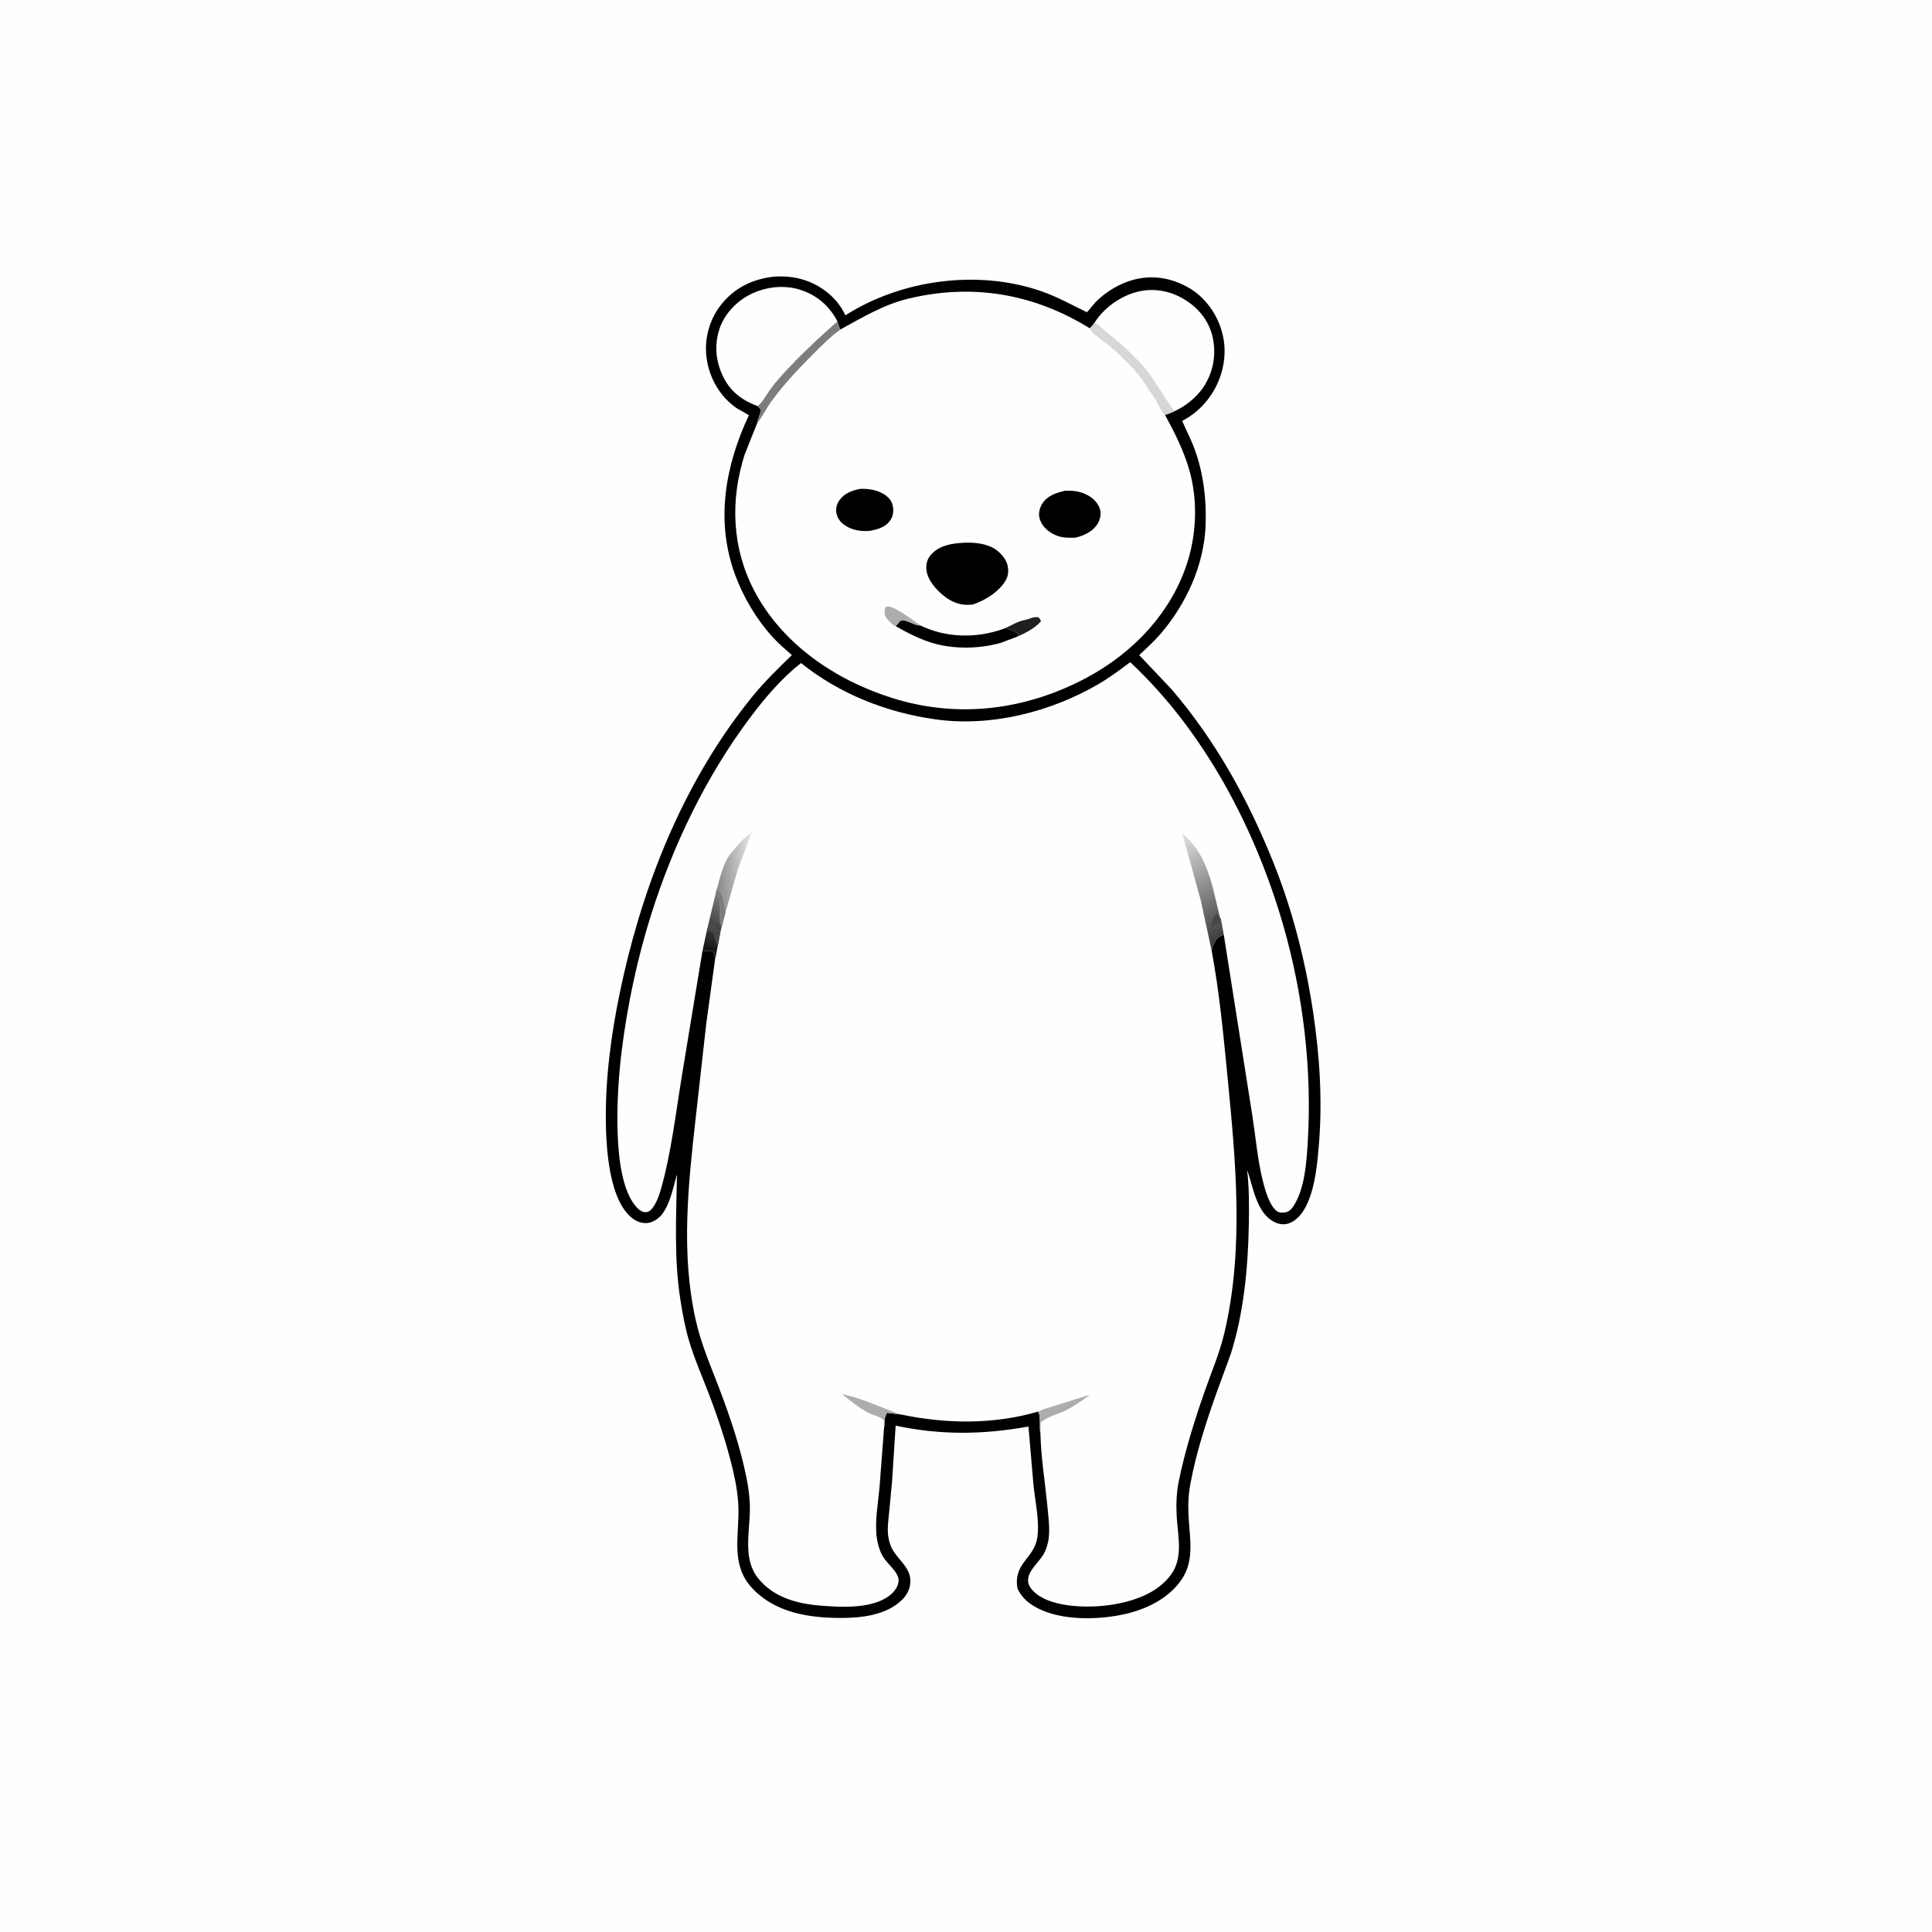 <svg version="1.1" xmlns="http://www.w3.org/2000/svg" style="display: block;" viewBox="0 0 2048 2048" width="1024" height="1024">
<defs>
	<linearGradient id="Gradient1" gradientUnits="userSpaceOnUse" x1="751.123" y1="1006.34" x2="756.309" y2="990.402">
		<stop class="stop0" offset="0" stop-opacity="1" stop-color="rgb(22,22,22)"/>
		<stop class="stop1" offset="1" stop-opacity="1" stop-color="rgb(49,49,49)"/>
	</linearGradient>
	<linearGradient id="Gradient2" gradientUnits="userSpaceOnUse" x1="752.998" y1="980.418" x2="763.867" y2="952.924">
		<stop class="stop0" offset="0" stop-opacity="1" stop-color="rgb(67,67,67)"/>
		<stop class="stop1" offset="1" stop-opacity="1" stop-color="rgb(118,118,118)"/>
	</linearGradient>
	<linearGradient id="Gradient3" gradientUnits="userSpaceOnUse" x1="758.261" y1="926.441" x2="799.008" y2="922.161">
		<stop class="stop0" offset="0" stop-opacity="1" stop-color="rgb(137,136,137)"/>
		<stop class="stop1" offset="1" stop-opacity="1" stop-color="rgb(229,228,227)"/>
	</linearGradient>
	<linearGradient id="Gradient4" gradientUnits="userSpaceOnUse" x1="1301.84" y1="996.446" x2="1240.59" y2="892.932">
		<stop class="stop0" offset="0" stop-opacity="1" stop-color="rgb(54,53,53)"/>
		<stop class="stop1" offset="1" stop-opacity="1" stop-color="rgb(226,225,226)"/>
	</linearGradient>
</defs>
<path transform="translate(0,0)" fill="rgb(254,254,254)" d="M -0 -0 L 2048 0 L 2048 2048 L -0 2048 L -0 -0 z"/>
<path transform="translate(0,0)" fill="rgb(0,0,0)" d="M 819.487 293.359 C 830.888 292.354 842.623 293.452 853.5 297.114 C 871.336 303.118 887.306 315.94 895.51 332.957 L 896.128 334.265 C 955.549 296.414 1035.99 285.513 1103.08 308.434 C 1120.09 314.246 1134.89 322.599 1150.94 330.375 C 1151.34 330.568 1151.7 331.052 1152.13 330.949 C 1152.66 330.822 1160.27 321.326 1161.54 320.048 C 1172.14 309.352 1186.85 300.464 1201.45 296.58 C 1222.25 291.049 1242.58 294.666 1260.92 305.493 C 1278.24 315.721 1291.08 334.283 1295.81 353.72 L 1296.23 355.5 C 1299.38 368.568 1298.48 382.779 1294.66 395.631 C 1288.33 416.892 1273.61 435.377 1253.91 445.781 L 1253.13 446.176 C 1257.37 456.062 1262.51 465.664 1266.22 475.758 C 1275.65 501.406 1279.05 529.302 1278.02 556.5 C 1276.41 598.801 1257.73 639.7 1230.5 671.633 C 1223.51 679.829 1215.44 687.082 1207.57 694.416 L 1241.75 730.49 C 1288.89 785.408 1323.28 847.942 1350.07 914.861 C 1370.3 965.385 1383.81 1018.74 1391.89 1072.49 C 1398.9 1119.2 1401.97 1166.36 1398.08 1213.5 C 1396.4 1233.81 1394.28 1256.85 1385.83 1275.7 C 1381.86 1284.58 1375.57 1293.56 1366 1296.87 C 1361.1 1298.57 1356.01 1297.8 1351.39 1295.62 C 1331.76 1286.34 1328.49 1258.17 1321.98 1239.92 C 1324.19 1258.68 1324.13 1278.04 1323.83 1296.89 C 1323.1 1342.45 1318.55 1391.83 1304.61 1435.4 L 1289.72 1476.06 C 1278.5 1507.52 1267.85 1540.47 1261.79 1573.33 C 1259.69 1584.68 1259.28 1595.87 1259.91 1607.4 C 1261.11 1629.56 1266.25 1653.38 1253.28 1673.28 C 1239.19 1694.91 1213.56 1706.83 1189 1711.74 C 1159.7 1717.6 1118.25 1718.05 1092.82 1700.5 C 1086.41 1696.08 1081.89 1690.89 1078.53 1683.89 C 1073.98 1656.2 1096.66 1652.46 1099.71 1629.05 C 1101.96 1611.7 1097.32 1591.41 1095.5 1573.97 L 1090.21 1512.18 C 1042.3 1520.86 997.134 1521.43 949.423 1511.23 L 945.637 1570.25 L 942.414 1604.22 C 941.616 1612.39 940.409 1620.72 941.625 1628.89 C 942.495 1634.74 944.321 1640.06 947.592 1645.02 C 954.268 1655.15 965.031 1662.67 965.063 1675.93 C 965.08 1683.22 961.893 1690.13 956.805 1695.29 C 940.053 1712.26 913.131 1715.18 890.493 1715.1 C 857.179 1714.98 822.675 1709.52 798.48 1684.74 C 775.01 1660.7 782.792 1632.19 782.806 1602 C 782.812 1587.28 780.3 1572.66 776.935 1558.38 C 770.502 1531.08 761.486 1503.93 751.462 1477.73 C 744.298 1459 736.096 1440.46 730.4 1421.24 C 726.157 1406.92 723.463 1392.06 721.168 1377.32 C 714.271 1333.03 716.91 1289.27 717.603 1244.78 C 713.892 1258.09 710.287 1276.27 701.766 1287.23 C 698.102 1291.94 691.67 1296.15 685.57 1296.51 C 678.48 1296.94 672.153 1293.53 667.176 1288.67 C 643.212 1265.26 641.698 1205.51 642.279 1173.78 C 643.127 1127.56 650.488 1080.56 660.664 1035.52 C 684.767 928.862 728.301 823.334 797.863 737.982 C 810.601 722.353 824.92 708.453 839.402 694.462 C 832.683 688.441 825.662 682.55 819.553 675.905 C 802.07 656.892 787.871 632.967 779.027 608.731 C 758.316 551.97 768.768 493.601 793.827 440.193 C 788.747 436.762 783.098 434.499 778.181 430.721 C 761.633 418.008 751.498 399.286 748.896 378.651 C 746.481 359.498 751.914 339.024 763.793 323.762 C 777.964 305.556 796.771 296.096 819.487 293.359 z"/>
<path transform="translate(0,0)" fill="rgb(254,254,254)" d="M 803.197 430.566 C 787.576 424.696 775.298 416.067 767.436 400.967 C 758.925 384.62 756.822 366.747 762.54 349.056 C 767.692 333.115 780.372 319.674 795.187 312.168 C 811.513 303.896 831.509 301.595 849.019 307.392 C 866.134 313.058 879.653 324.788 887.776 340.843 C 867.567 358.617 847.934 376.936 829.826 396.874 C 824.853 402.351 820.136 407.984 815.848 414.021 C 812.381 418.902 808.012 427.151 803.197 430.566 z"/>
<path transform="translate(0,0)" fill="rgb(254,254,254)" d="M 1160.54 341.584 C 1171.02 325.414 1189.47 312.576 1208.4 308.691 C 1225.89 305.102 1243.3 309.208 1258.07 319.012 C 1272.32 328.478 1282.46 341.937 1285.77 358.937 C 1289.34 377.268 1285.81 395.408 1275.34 410.863 C 1268.15 421.475 1256.6 430.638 1244.97 435.926 C 1241.86 437.15 1238.17 439.143 1234.91 439.679 C 1230.89 435.5 1228.22 428.693 1225.19 423.619 L 1210.81 402 C 1202.15 390.124 1189.7 378.09 1178.62 368.345 C 1171.68 362.239 1159.73 355.518 1154.96 347.877 C 1157.54 346.492 1158.91 343.932 1160.54 341.584 z"/>
<path transform="translate(0,0)" fill="rgb(216,215,215)" d="M 1154.96 347.877 C 1157.54 346.492 1158.91 343.932 1160.54 341.584 C 1181.51 358.648 1203.06 375.907 1219.5 397.602 L 1241.94 431.858 C 1242.8 433.411 1243.8 434.6 1244.97 435.926 C 1241.86 437.15 1238.17 439.143 1234.91 439.679 C 1230.89 435.5 1228.22 428.693 1225.19 423.619 L 1210.81 402 C 1202.15 390.124 1189.7 378.09 1178.62 368.345 C 1171.68 362.239 1159.73 355.518 1154.96 347.877 z"/>
<path transform="translate(0,0)" fill="rgb(254,254,254)" d="M 890.752 349.333 C 914.254 336.434 936.546 322.912 963.034 316.548 C 1030.98 300.224 1095.68 311.286 1154.96 347.877 C 1159.73 355.518 1171.68 362.239 1178.62 368.345 C 1189.7 378.09 1202.15 390.124 1210.81 402 L 1225.19 423.619 C 1228.22 428.693 1230.89 435.5 1234.91 439.679 C 1245.24 458.756 1255.02 478.011 1260.92 499 C 1269.39 529.124 1268.5 562.996 1259.64 592.897 C 1243.32 647.982 1201.64 691.962 1151.5 718.607 C 1087.35 752.696 1016.13 761.876 946.479 740.131 C 886.142 721.296 829.443 683.218 799.542 626.158 C 775.801 580.854 773.896 530.151 789.36 481.853 L 802.445 448.994 C 803.442 443.904 805.926 439.303 806.671 434.141 L 803.197 430.566 C 808.012 427.151 812.381 418.902 815.848 414.021 C 820.136 407.984 824.853 402.351 829.826 396.874 C 847.934 376.936 867.567 358.617 887.776 340.843 C 888.675 343.704 889.472 346.615 890.752 349.333 z"/>
<path transform="translate(0,0)" fill="rgb(174,172,172)" d="M 949.64 663.918 C 945.926 662.152 943.1 659.057 940.365 656.04 C 937.311 652.671 937.752 649.299 937.947 645 C 939.073 643.449 938.726 643.2 940.886 642.954 C 947.679 642.18 969.703 658.588 975.642 663.017 L 974.576 663.053 C 968.285 663.071 958.441 654.914 953.87 658.839 L 949.64 663.918 z"/>
<path transform="translate(0,0)" fill="rgb(31,31,32)" d="M 1065.76 665.773 C 1072.52 662.777 1079.06 658.588 1086.14 657.26 C 1091.65 656.225 1094.28 653.771 1100.5 654.239 C 1102.34 655.863 1102.69 656.217 1103.5 658.518 C 1097.18 665.978 1086.8 671.23 1077.88 675.061 L 1078.39 673.453 L 1079.5 672 C 1075.1 669.233 1070.63 667.473 1065.76 665.773 z"/>
<path transform="translate(0,0)" fill="rgb(126,124,124)" d="M 887.776 340.843 C 888.675 343.704 889.472 346.615 890.752 349.333 C 880.319 356.78 871.002 366.384 861.94 375.414 C 846.45 390.848 830.816 407.508 817.917 425.198 C 812.36 432.82 808.176 441.549 802.445 448.994 C 803.442 443.904 805.926 439.303 806.671 434.141 L 803.197 430.566 C 808.012 427.151 812.381 418.902 815.848 414.021 C 820.136 407.984 824.853 402.351 829.826 396.874 C 847.934 376.936 867.567 358.617 887.776 340.843 z"/>
<path transform="translate(0,0)" fill="rgb(0,0,0)" d="M 949.64 663.918 L 953.87 658.839 C 958.441 654.914 968.285 663.071 974.576 663.053 L 975.642 663.017 C 1002.64 676.196 1034.55 676.777 1062.71 666.932 L 1065.76 665.773 C 1070.63 667.473 1075.1 669.233 1079.5 672 L 1078.39 673.453 L 1077.88 675.061 L 1060.68 681.505 C 1038.57 687.771 1011.95 688.339 989.795 681.99 C 975.688 677.949 962.382 671.069 949.64 663.918 z"/>
<path transform="translate(0,0)" fill="rgb(0,0,0)" d="M 911.602 518.248 C 919.744 517.907 928.291 519.072 935.5 523.01 C 940.28 525.621 944.514 529.421 946.014 534.808 C 947.518 540.208 947.207 546.18 944.098 551 C 938.854 559.129 930.134 561.269 921.245 562.843 C 911.788 563.335 903.488 562.07 895.423 556.72 C 890.746 553.618 887.474 549.035 886.514 543.448 C 885.713 538.787 887.256 533.81 889.982 530.029 C 895.101 522.928 903.371 519.828 911.602 518.248 z"/>
<path transform="translate(0,0)" fill="rgb(0,0,0)" d="M 1128.97 520.202 C 1137.68 519.95 1145.19 520.681 1153 524.96 C 1159.2 528.355 1164.46 533.557 1166.21 540.603 C 1167.5 545.8 1165.94 551.616 1163.02 556 C 1157.81 563.826 1148.62 567.952 1139.77 569.97 C 1131.28 570.175 1124.1 570.206 1116.37 566.033 C 1109.57 562.359 1103.96 556.926 1101.95 549.281 C 1100.51 543.862 1102.25 537.713 1105.32 533.159 C 1110.68 525.22 1120.12 522.262 1128.97 520.202 z"/>
<path transform="translate(0,0)" fill="rgb(0,0,0)" d="M 1020.53 575.406 C 1030.67 574.8 1041.79 575.606 1051.14 579.946 C 1057.82 583.042 1065.1 590.296 1067.5 597.38 C 1069.26 602.576 1069.23 609.355 1066.6 614.269 C 1059.96 626.691 1044.56 636.392 1031.47 640.727 L 1029.95 640.933 C 1018.92 642.226 1009.05 638.547 1000.5 631.647 C 992.272 625.008 982.905 614.596 981.996 603.617 C 981.48 597.388 983.174 591.904 987.5 587.325 C 996.275 578.036 1008.43 576.186 1020.53 575.406 z"/>
<path transform="translate(0,0)" fill="rgb(254,254,254)" d="M 744.613 1008.24 L 722.067 1145.02 C 716.036 1182.53 711.366 1221.68 701.278 1258.29 C 699.048 1266.38 696.072 1275.54 690.5 1282 C 688.872 1283.88 686.527 1285.01 684 1284.97 C 679.424 1284.9 675.629 1280.81 672.997 1277.53 C 647.507 1245.83 654.124 1153.03 658.997 1114.06 C 665.076 1065.44 675.636 1015.62 690.434 968.885 C 713.619 895.667 748.263 823.509 794.303 761.851 C 810.227 740.525 828.092 719.275 849.151 702.853 C 889.749 735.576 939.714 755.171 991.082 762.484 C 1050.27 770.911 1113.73 754.815 1164.85 724.913 C 1176.49 718.105 1187.28 710.007 1198.07 701.949 C 1276.5 775.112 1330.53 878.028 1360.1 980.209 C 1381.53 1054.28 1390.97 1134.34 1386.23 1211.35 C 1384.95 1232.08 1383.22 1257.79 1372.56 1276.2 C 1370.39 1279.93 1367.56 1284.05 1363.08 1285.05 C 1360.09 1285.72 1356.02 1285.73 1353.5 1283.83 C 1345.41 1277.74 1340.96 1261.14 1338.55 1251.44 C 1333.04 1229.24 1331.05 1205.3 1327.55 1182.66 L 1297.24 990.676 C 1290.27 993.616 1288.61 995.741 1285.73 1002.83 C 1285.06 1004.48 1284.64 1005.92 1284.4 1007.68 C 1292.49 1051.11 1296.76 1095.55 1301.03 1139.5 C 1309.83 1230.04 1318.98 1322.96 1298.01 1412.51 C 1292.96 1434.11 1284.25 1454.15 1276.97 1475 C 1266.16 1505.99 1255.79 1539.06 1249.37 1571.16 C 1246.97 1583.2 1246.7 1595.28 1247.36 1607.5 C 1248.47 1628.03 1254.48 1650.57 1241.66 1668.68 C 1227.19 1689.13 1200.87 1697.74 1177.2 1701.27 C 1154.69 1704.63 1117.47 1704.26 1098.74 1689.68 C 1095.07 1686.82 1090.35 1681.82 1089.85 1677 C 1088.67 1665.83 1100.56 1656.96 1105.95 1648.02 C 1109 1642.96 1111.14 1635.87 1111.74 1630 C 1112.88 1618.85 1111.31 1607.59 1110.25 1596.5 C 1107.82 1571.17 1103.42 1544.8 1102.9 1519.41 C 1101.4 1513.64 1103.76 1500.24 1100.35 1496.41 C 1052.52 1510.25 1002.81 1509.43 954.337 1499.31 L 940.5 1497.59 C 936.715 1502.45 938.297 1507.59 937.151 1513.36 L 932.286 1577.24 C 930.728 1594.08 927.208 1612.7 929.35 1629.44 C 930.251 1636.48 932.441 1644.02 936.003 1650.15 C 940.347 1657.63 952.848 1666.73 952.577 1675.45 C 952.4 1681.16 948.836 1686.27 944.668 1689.92 C 926.204 1706.05 890.956 1703.85 868.02 1701.87 C 843.906 1699.8 819.615 1692.82 803.848 1673.3 C 787.321 1652.84 794.63 1625.25 794.906 1601.06 C 795.04 1589.38 793.599 1577.89 791.302 1566.46 C 784.929 1534.74 774.199 1502.76 762.713 1472.5 C 753.442 1448.08 743.294 1425.14 737.525 1399.47 C 721.648 1328.82 729.477 1256.13 737.462 1185.09 L 748.729 1084.53 L 758.307 1014.69 L 756.622 1013.86 L 757.005 1012.25 L 757.51 1010.5 C 753.627 1007.31 749.528 1008.31 744.613 1008.24 z"/>
<path transform="translate(0,0)" fill="url(#Gradient1)" d="M 749.799 984.317 C 750.83 982.923 751.408 981.483 753.056 980.85 C 753.816 981.267 756.661 982.477 757.051 983.043 C 758.215 984.727 756.617 985.679 759.137 986.187 C 760.553 986.473 761.175 986.953 762.434 987.463 L 763.72 987.868 L 760.91 1002.37 L 758.592 1014.6 L 758.307 1014.69 L 756.622 1013.86 L 757.005 1012.25 L 757.51 1010.5 C 753.627 1007.31 749.528 1008.31 744.613 1008.24 L 749.332 986.242 L 749.799 984.317 z"/>
<path transform="translate(0,0)" fill="rgb(72,71,72)" d="M 749.799 984.317 C 750.83 982.923 751.408 981.483 753.056 980.85 C 753.816 981.267 756.661 982.477 757.051 983.043 C 758.215 984.727 756.617 985.679 759.137 986.187 C 760.553 986.473 761.175 986.953 762.434 987.463 L 763.72 987.868 L 760.91 1002.37 C 759.939 1000.96 758.887 999.621 758.388 997.958 L 755.815 988.5 C 753.796 988.119 752.058 987.887 750.26 986.836 L 749.332 986.242 L 749.799 984.317 z"/>
<path transform="translate(0,0)" fill="rgb(174,172,172)" d="M 1100.35 1496.41 C 1106.01 1493.5 1112.37 1492 1118.41 1490.07 L 1155.31 1478.45 C 1147.26 1484.64 1139.18 1490.14 1130.17 1494.84 C 1122.1 1499.06 1109.54 1501.81 1103.1 1508 L 1102.9 1519.41 C 1101.4 1513.64 1103.76 1500.24 1100.35 1496.41 z"/>
<path transform="translate(0,0)" fill="rgb(174,172,172)" d="M 937.151 1513.36 L 936.881 1508 C 936.79 1506.98 937.131 1505.76 936.5 1504.96 C 934.52 1502.43 923.395 1499.32 920.016 1497.44 C 910.17 1491.99 901.433 1484.84 892.69 1477.81 C 913.642 1482.14 934.186 1492.1 954.337 1499.31 L 940.5 1497.59 C 936.715 1502.45 938.297 1507.59 937.151 1513.36 z"/>
<path transform="translate(0,0)" fill="url(#Gradient2)" d="M 759.779 942.944 C 764.095 944.954 764.144 946.084 765.72 950.385 C 767.551 955.384 767.441 961.199 769.198 966.521 L 764.96 982.627 L 763.72 987.868 L 762.434 987.463 C 761.175 986.953 760.553 986.473 759.137 986.187 C 756.617 985.679 758.215 984.727 757.051 983.043 C 756.661 982.477 753.816 981.267 753.056 980.85 C 751.408 981.483 750.83 982.923 749.799 984.317 L 758.839 946.405 L 759.779 942.944 z"/>
<path transform="translate(0,0)" fill="rgb(126,124,124)" d="M 759.779 942.944 C 764.095 944.954 764.144 946.084 765.72 950.385 C 767.551 955.384 767.441 961.199 769.198 966.521 L 764.96 982.627 C 762.595 978.115 762.464 977.135 762.819 972 C 763.297 965.091 762.654 958.86 761.812 952 C 760.312 950.297 759.94 949.302 759.156 947.25 L 758.839 946.405 L 759.779 942.944 z"/>
<path transform="translate(0,0)" fill="url(#Gradient3)" d="M 775.536 903.629 C 781.793 896.044 788.478 887.68 796.877 882.396 L 782.354 921.073 L 769.198 966.521 C 767.441 961.199 767.551 955.384 765.72 950.385 C 764.144 946.084 764.095 944.954 759.779 942.944 C 763.062 930.886 767.113 913.014 775.536 903.629 z"/>
<path transform="translate(0,0)" fill="url(#Gradient4)" d="M 1272.58 953.174 L 1253.16 883.532 L 1253.93 883.674 C 1271.93 900.449 1278.38 915.735 1285.13 938.882 L 1293.35 972.995 L 1294.43 975.094 L 1297.24 990.676 C 1290.27 993.616 1288.61 995.741 1285.73 1002.83 C 1285.06 1004.48 1284.64 1005.92 1284.4 1007.68 L 1272.58 953.174 z"/>
<path transform="translate(0,0)" fill="rgb(72,71,72)" d="M 1294.43 975.094 C 1293.5 976.522 1293.85 975.756 1293.36 977.837 L 1293 979.5 C 1288.43 979.028 1287.41 980.778 1284.01 983.505 C 1283.1 981.667 1284.62 979.002 1284.95 976.931 L 1285.09 975.94 C 1285.81 972.082 1287.52 970.672 1290.5 968.49 C 1291.18 970.537 1290.72 969.697 1292.21 971.592 L 1293.35 972.995 L 1294.43 975.094 z"/>
</svg>